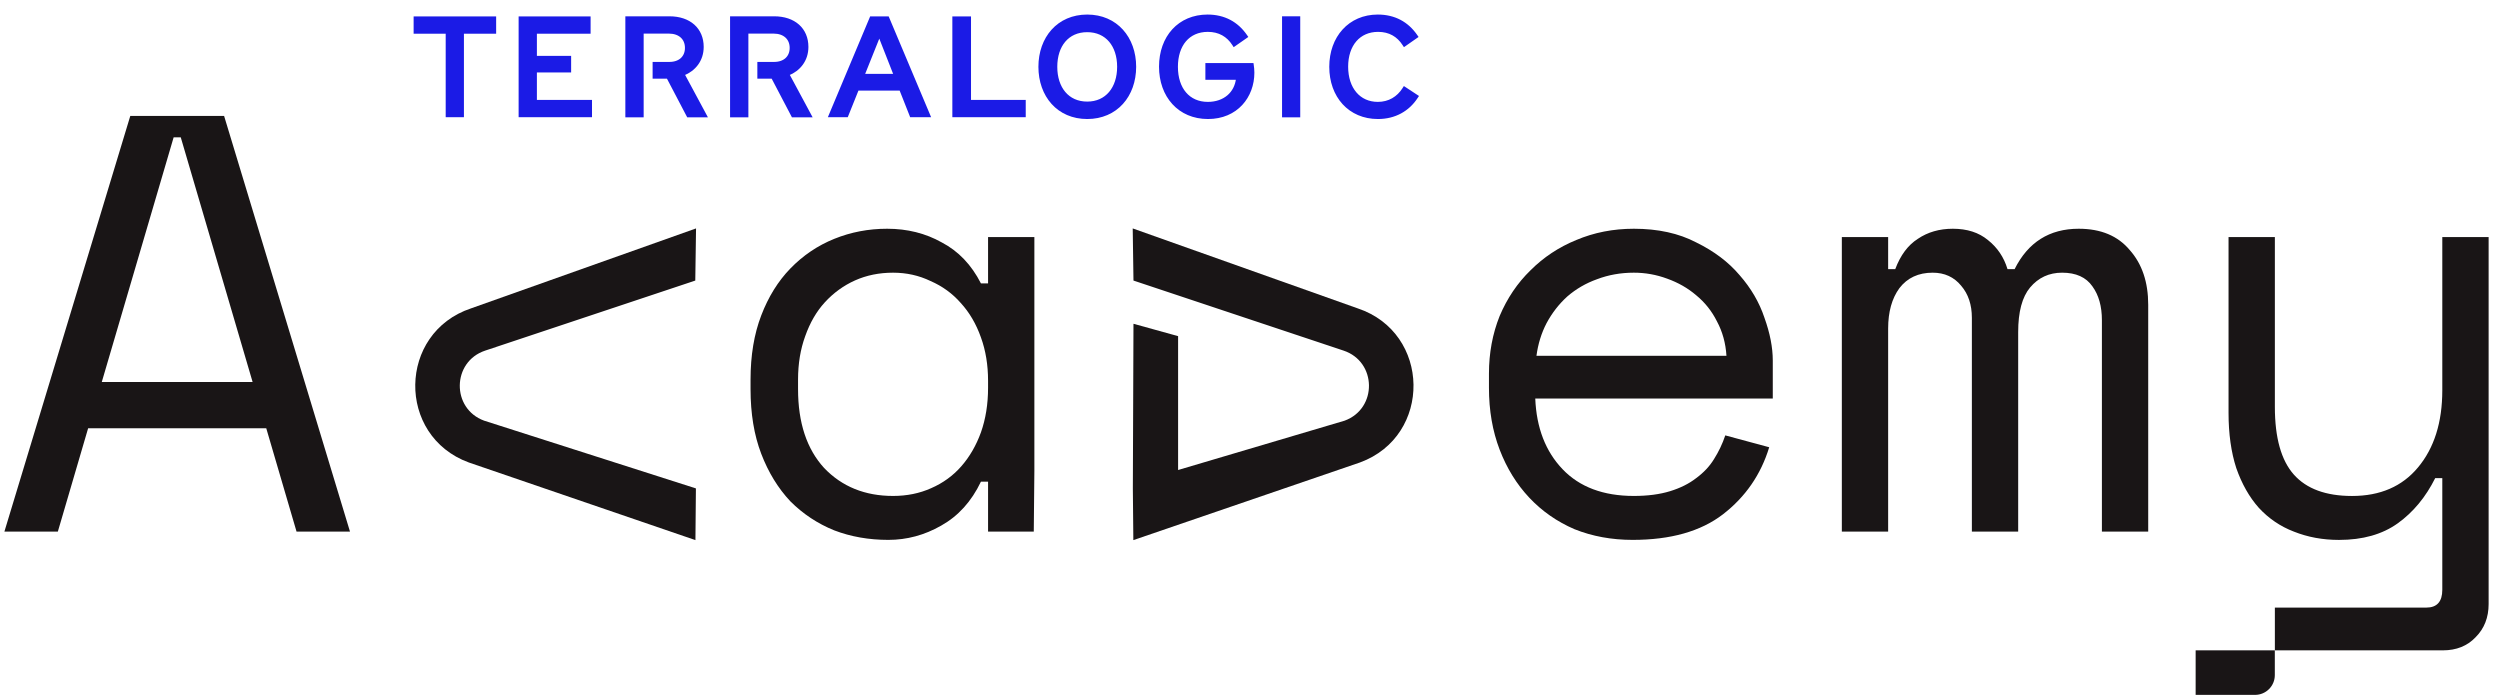 <?xml version="1.0" encoding="UTF-8"?> <svg xmlns="http://www.w3.org/2000/svg" width="151" height="42" viewBox="0 0 151 42" fill="none"><g style="mix-blend-mode:luminosity"><path d="M29.893 1.066V1.962H27.947V7.005H26.994V1.962H25.057V1.066H29.893Z" fill="#1B1BE6" stroke="#1B1BE6" stroke-width="0.148"></path><path d="M35.598 1.066V1.962H32.354V3.449H34.422V4.302H32.354V6.109H35.683V7.005H31.399V1.066H35.598Z" fill="#1B1BE6" stroke="#1B1BE6" stroke-width="0.148"></path><path d="M53.627 1.066L53.647 1.112L56.085 6.902L56.128 7.005H55.024L55.007 6.959L54.389 5.397H51.8L51.173 6.959L51.154 7.005H50.114L50.157 6.902L52.587 1.112L52.606 1.066H53.627ZM52.147 4.536H54.053L53.11 2.132L52.147 4.536Z" fill="#1B1BE6" stroke="#1B1BE6" stroke-width="0.148"></path><path d="M58.575 1.066V6.109H61.88V7.005H57.596V1.066H58.575Z" fill="#1B1BE6" stroke="#1B1BE6" stroke-width="0.148"></path><path d="M65.668 0.953C66.545 0.953 67.267 1.286 67.769 1.841C68.271 2.395 68.55 3.165 68.55 4.035C68.549 4.905 68.271 5.675 67.769 6.229C67.267 6.783 66.545 7.115 65.668 7.115C64.79 7.115 64.07 6.783 63.57 6.229C63.071 5.675 62.794 4.905 62.794 4.035C62.794 3.165 63.071 2.395 63.57 1.841C64.07 1.286 64.79 0.953 65.668 0.953ZM65.668 1.869C65.076 1.869 64.608 2.091 64.287 2.469C63.965 2.848 63.786 3.39 63.786 4.035C63.786 4.68 63.966 5.223 64.288 5.604C64.609 5.984 65.076 6.21 65.668 6.21C66.254 6.21 66.722 5.985 67.044 5.604C67.367 5.223 67.549 4.68 67.549 4.035C67.549 3.39 67.368 2.848 67.045 2.469C66.723 2.091 66.255 1.869 65.668 1.869Z" fill="#1B1BE6" stroke="#1B1BE6" stroke-width="0.148"></path><path d="M72.937 0.953C73.943 0.953 74.723 1.384 75.254 2.153L75.296 2.214L75.236 2.256L74.598 2.701L74.535 2.745L74.493 2.68C74.153 2.151 73.642 1.851 72.953 1.851C72.362 1.851 71.894 2.072 71.573 2.45C71.251 2.83 71.072 3.377 71.072 4.035C71.072 4.702 71.255 5.25 71.579 5.63C71.902 6.009 72.37 6.228 72.953 6.228C73.451 6.228 73.879 6.075 74.191 5.806C74.485 5.552 74.679 5.191 74.731 4.744H72.879V3.882H75.645L75.654 3.945C75.671 4.061 75.69 4.204 75.69 4.392C75.69 5.11 75.442 5.791 74.976 6.293C74.509 6.796 73.826 7.115 72.962 7.115C72.09 7.115 71.367 6.79 70.864 6.237C70.36 5.686 70.079 4.913 70.079 4.026C70.079 3.135 70.361 2.366 70.861 1.819C71.361 1.273 72.078 0.953 72.937 0.953Z" fill="#1B1BE6" stroke="#1B1BE6" stroke-width="0.148"></path><path d="M78.46 1.059V7.013H77.51V1.059H78.46Z" fill="#1B1BE6" stroke="#1B1BE6" stroke-width="0.148"></path><path d="M83.219 0.953C84.225 0.953 85.006 1.384 85.537 2.153L85.579 2.214L85.518 2.256L84.881 2.701L84.818 2.745L84.776 2.681C84.436 2.152 83.926 1.851 83.236 1.851C82.662 1.851 82.193 2.067 81.868 2.443C81.542 2.821 81.354 3.365 81.354 4.026C81.354 4.697 81.544 5.247 81.87 5.629C82.194 6.009 82.658 6.227 83.219 6.228C83.898 6.228 84.435 5.901 84.776 5.363L84.816 5.3L84.88 5.342L85.542 5.777L85.604 5.818L85.563 5.88C85.059 6.65 84.252 7.115 83.227 7.115C82.368 7.115 81.65 6.792 81.147 6.242C80.645 5.693 80.362 4.922 80.362 4.035C80.362 3.152 80.645 2.382 81.146 1.831C81.647 1.28 82.363 0.953 83.219 0.953Z" fill="#1B1BE6" stroke="#1B1BE6" stroke-width="0.148"></path><path d="M40.435 1.059C41.038 1.059 41.538 1.231 41.887 1.542C42.237 1.854 42.429 2.3 42.429 2.833C42.429 3.647 41.944 4.224 41.279 4.492L42.576 6.903L42.635 7.013H41.553L41.532 6.973L40.329 4.677H39.492V3.814H40.435C40.751 3.814 41.004 3.718 41.176 3.559C41.347 3.4 41.445 3.171 41.445 2.894C41.445 2.603 41.341 2.371 41.163 2.211C40.984 2.05 40.725 1.956 40.408 1.956H38.803V7.013H37.845V1.059H40.435Z" fill="#1B1BE6" stroke="#1B1BE6" stroke-width="0.148"></path><path d="M46.76 1.059C47.363 1.059 47.862 1.231 48.212 1.542C48.562 1.854 48.754 2.3 48.754 2.833C48.754 3.647 48.269 4.224 47.604 4.492L48.901 6.903L48.96 7.013H47.878L47.857 6.973L46.654 4.677H45.818V3.814H46.76C47.076 3.814 47.329 3.718 47.501 3.559C47.672 3.4 47.77 3.171 47.77 2.894C47.77 2.603 47.666 2.371 47.488 2.211C47.309 2.05 47.05 1.956 46.733 1.956H45.128V7.013H44.17V1.059H46.76Z" fill="#1B1BE6" stroke="#1B1BE6" stroke-width="0.148"></path><path d="M147.515 28.881H147.085C146.511 30.029 145.758 30.937 144.826 31.607C143.893 32.276 142.71 32.611 141.275 32.611C140.295 32.611 139.386 32.443 138.549 32.109C137.737 31.798 137.031 31.32 136.434 30.674C135.86 30.029 135.405 29.228 135.071 28.271C134.76 27.315 134.604 26.203 134.604 24.936V14.32H137.402V24.577C137.402 26.442 137.784 27.805 138.549 28.666C139.315 29.526 140.486 29.957 142.064 29.957C143.762 29.957 145.089 29.383 146.045 28.235C147.025 27.064 147.515 25.51 147.515 23.573V14.32H150.313V36.484C150.313 37.297 150.05 37.966 149.524 38.492C149.022 39.018 148.364 39.281 147.551 39.281H137.402V36.699H146.547C147.193 36.699 147.515 36.341 147.515 35.623V28.881Z" fill="#191516"></path><path d="M129.752 32.107H126.955V19.339C126.955 18.503 126.764 17.821 126.381 17.295C125.998 16.745 125.389 16.47 124.552 16.47C123.763 16.47 123.117 16.769 122.615 17.367C122.137 17.941 121.898 18.837 121.898 20.057V32.107H119.101V19.196C119.101 18.407 118.886 17.761 118.455 17.259C118.025 16.733 117.451 16.47 116.734 16.47C115.873 16.47 115.204 16.781 114.725 17.403C114.271 18.024 114.044 18.837 114.044 19.841V32.107H111.247V14.319H114.044V16.255H114.474C114.785 15.418 115.239 14.809 115.837 14.426C116.435 14.02 117.14 13.816 117.953 13.816C118.814 13.816 119.519 14.043 120.069 14.498C120.643 14.952 121.037 15.538 121.253 16.255H121.683C122.496 14.629 123.787 13.816 125.556 13.816C126.895 13.816 127.923 14.247 128.64 15.107C129.382 15.944 129.752 17.044 129.752 18.407V32.107Z" fill="#191516"></path><path d="M92.73 24.073C92.802 25.843 93.352 27.265 94.38 28.341C95.408 29.417 96.843 29.955 98.684 29.955C99.52 29.955 100.25 29.859 100.871 29.668C101.493 29.477 102.019 29.214 102.449 28.879C102.904 28.544 103.262 28.162 103.525 27.732C103.812 27.277 104.039 26.799 104.207 26.297L106.86 27.014C106.358 28.664 105.426 30.015 104.063 31.067C102.724 32.095 100.907 32.609 98.612 32.609C97.345 32.609 96.173 32.394 95.097 31.963C94.045 31.509 93.137 30.875 92.372 30.063C91.606 29.25 91.009 28.281 90.578 27.158C90.148 26.034 89.933 24.791 89.933 23.428V22.567C89.933 21.324 90.148 20.164 90.578 19.088C91.033 18.012 91.654 17.092 92.443 16.327C93.232 15.538 94.153 14.928 95.205 14.498C96.281 14.043 97.44 13.816 98.684 13.816C100.142 13.816 101.397 14.091 102.449 14.641C103.525 15.167 104.398 15.825 105.067 16.614C105.761 17.403 106.263 18.264 106.574 19.196C106.908 20.128 107.076 20.989 107.076 21.778V24.073H92.73ZM98.684 16.47C97.895 16.47 97.153 16.602 96.46 16.865C95.791 17.104 95.193 17.451 94.667 17.905C94.165 18.359 93.746 18.897 93.412 19.519C93.101 20.116 92.898 20.774 92.802 21.491H104.278C104.23 20.726 104.039 20.033 103.704 19.411C103.394 18.79 102.975 18.264 102.449 17.833C101.947 17.403 101.361 17.068 100.692 16.829C100.046 16.59 99.377 16.47 98.684 16.47Z" fill="#191516"></path><path d="M82.004 18.625L68.416 13.797L68.462 16.946L81.153 21.177C83.165 21.847 83.207 24.678 81.216 25.408L71.157 28.389V20.303L68.462 19.556L68.424 29.5L68.454 32.623L82.142 27.933C86.522 26.327 86.43 20.1 82.004 18.625Z" fill="#191516"></path><path fill-rule="evenodd" clip-rule="evenodd" d="M59.248 29.094H59.679V29.309V32.107H62.44L62.476 28.449V14.319H59.679V17.116H59.248C58.675 15.992 57.886 15.167 56.881 14.641C55.901 14.091 54.801 13.816 53.582 13.816C52.458 13.816 51.394 14.02 50.39 14.426C49.386 14.832 48.501 15.43 47.736 16.219C46.995 16.984 46.409 17.929 45.979 19.052C45.548 20.176 45.333 21.467 45.333 22.926V23.5C45.333 24.982 45.548 26.285 45.979 27.409C46.409 28.532 46.995 29.489 47.736 30.278C48.501 31.043 49.386 31.629 50.39 32.035C51.394 32.418 52.482 32.609 53.654 32.609C54.777 32.609 55.841 32.322 56.846 31.748C57.874 31.174 58.675 30.29 59.248 29.094ZM56.236 29.489C55.542 29.8 54.777 29.955 53.941 29.955C52.243 29.955 50.856 29.393 49.78 28.269C48.728 27.122 48.202 25.532 48.202 23.5V22.926C48.202 21.969 48.346 21.097 48.633 20.308C48.92 19.495 49.314 18.813 49.816 18.264C50.342 17.69 50.952 17.247 51.645 16.936C52.339 16.626 53.104 16.47 53.941 16.47C54.753 16.47 55.507 16.638 56.2 16.972C56.917 17.283 57.527 17.726 58.029 18.299C58.555 18.873 58.961 19.567 59.248 20.379C59.535 21.168 59.679 22.041 59.679 22.997V23.428C59.679 24.408 59.535 25.305 59.248 26.118C58.961 26.907 58.567 27.588 58.065 28.162C57.563 28.736 56.953 29.178 56.236 29.489Z" fill="#191516"></path><path fill-rule="evenodd" clip-rule="evenodd" d="M28.453 18.625L42.041 13.797L41.995 16.946L29.304 21.177C27.292 21.847 27.25 24.678 29.241 25.408L42.033 29.5L42.004 32.623L28.315 27.933C23.935 26.327 24.027 20.1 28.453 18.625Z" fill="#191516"></path><path d="M16.082 25.868H5.323L3.494 32.108H0.266L7.869 7.004H13.536L21.139 32.108H17.911L16.082 25.868ZM10.488 8.295L6.148 23.071H15.257L10.918 8.295H10.488Z" fill="#191516"></path><path d="M132.617 39.281H137.399V40.776C137.399 41.436 136.864 41.971 136.203 41.971H132.617V39.281Z" fill="#191516"></path></g></svg> 